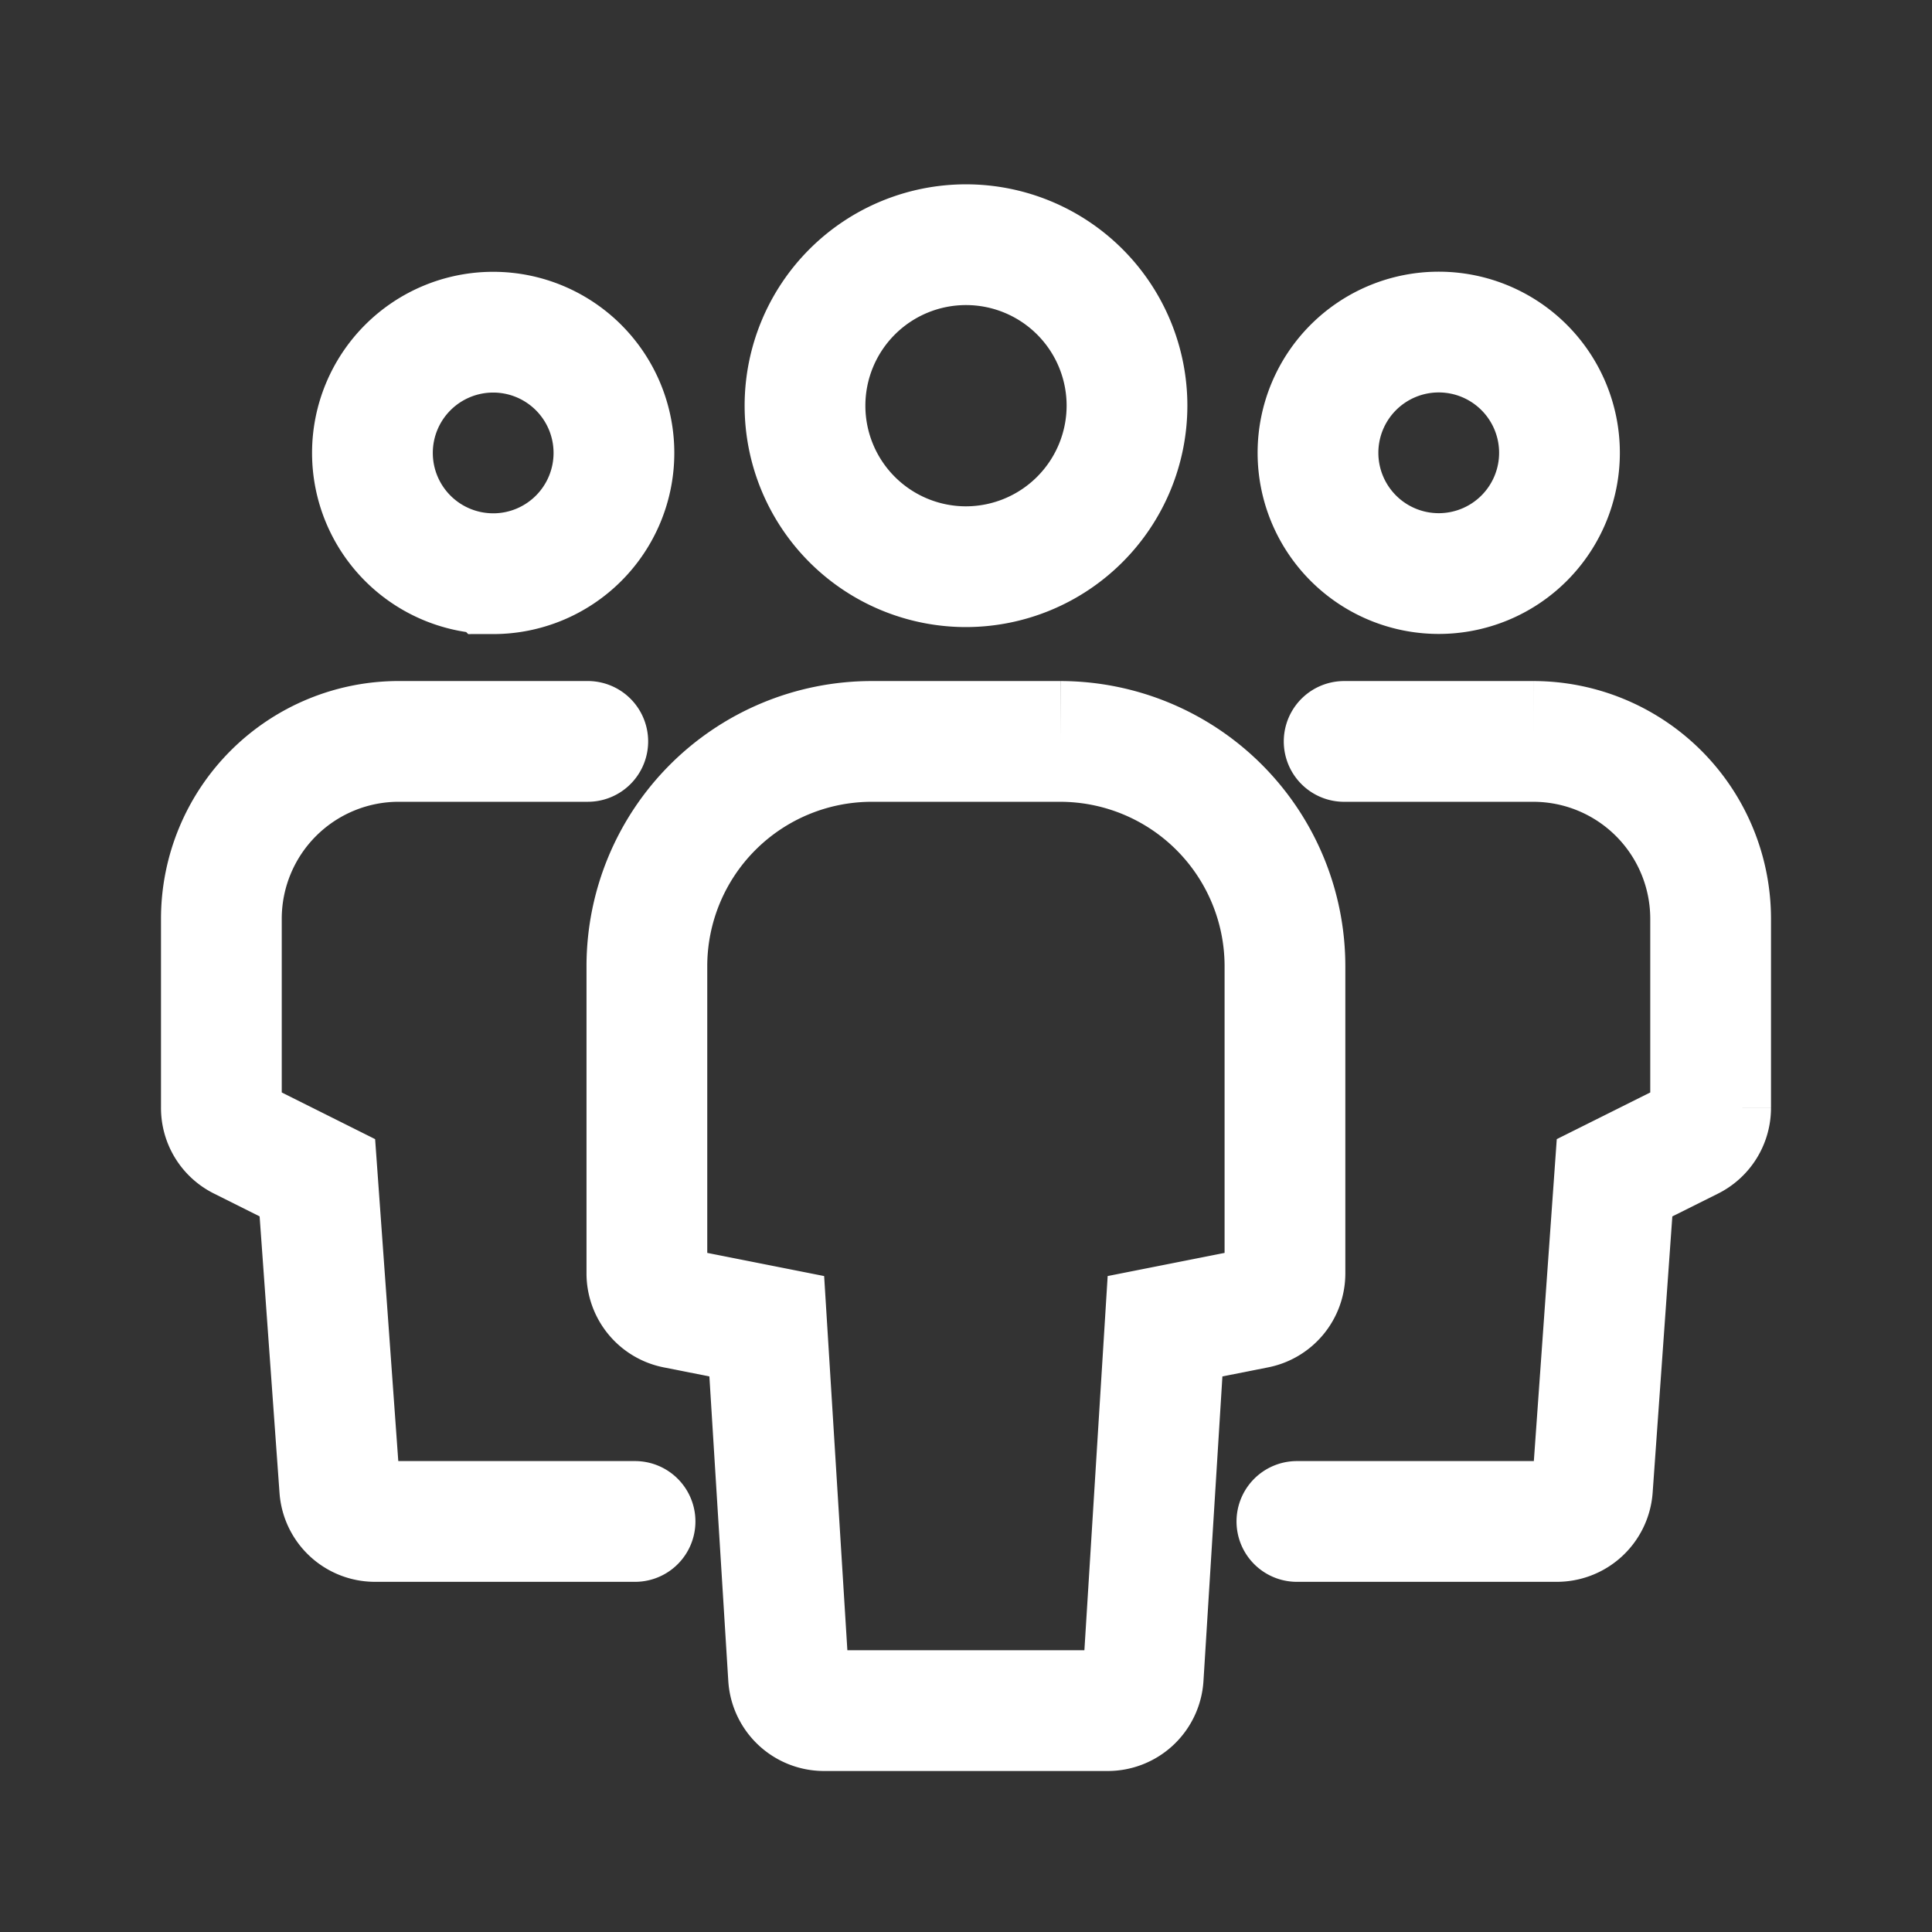 <svg xmlns="http://www.w3.org/2000/svg" viewBox="0 0 960 960"><rect x="0" y="0" width="960" height="960" fill="#333333" stroke="none"/><defs><style>.cls-1{fill:#fff;opacity:0;}.cls-2{fill:none;stroke:#fff;stroke-linecap:round;stroke-miterlimit:10;stroke-width:60px;}</style></defs><g id="图层_2" data-name="图层 2"><g id="规范画板_线条_80px_" data-name="规范画板(线条：80px）"><rect id="透明层" class="cls-1" width="960" height="960"/><g id="群体"><path class="cls-2" d="M315.55,756H186.33a17.56,17.56,0,0,1-17.52-16.37L157.7,585.22l-38-19a17.49,17.49,0,0,1-9.7-15.71v-94a88.14,88.14,0,0,1,88.11-88.11h93.95m-47-83.34a60,60,0,1,1,60-60A60,60,0,0,1,245.07,285.07ZM667.9,368.41h94A88.14,88.14,0,0,1,850,456.52v94a17.63,17.63,0,0,1-9.81,15.78l-37.93,18.93-11,154.44A17.72,17.72,0,0,1,773.63,756H644.42m70.48-471a60,60,0,1,1,60-60,60,60,0,0,1-60,60Z"/><path class="cls-2" d="M550.46,850h-141a17.67,17.67,0,0,1-17.63-16.52L381,659,335.58,650a17.6,17.6,0,0,1-14.15-17.26V480A111.74,111.74,0,0,1,433,368.41h94A111.73,111.73,0,0,1,638.49,480V632.7A17.6,17.6,0,0,1,624.34,650L578.9,659,568.05,833.48A17.67,17.67,0,0,1,550.42,850ZM480,281.59a80,80,0,1,1,80-80A80.1,80.1,0,0,1,480,281.59Z"/></g></g></g></svg>

